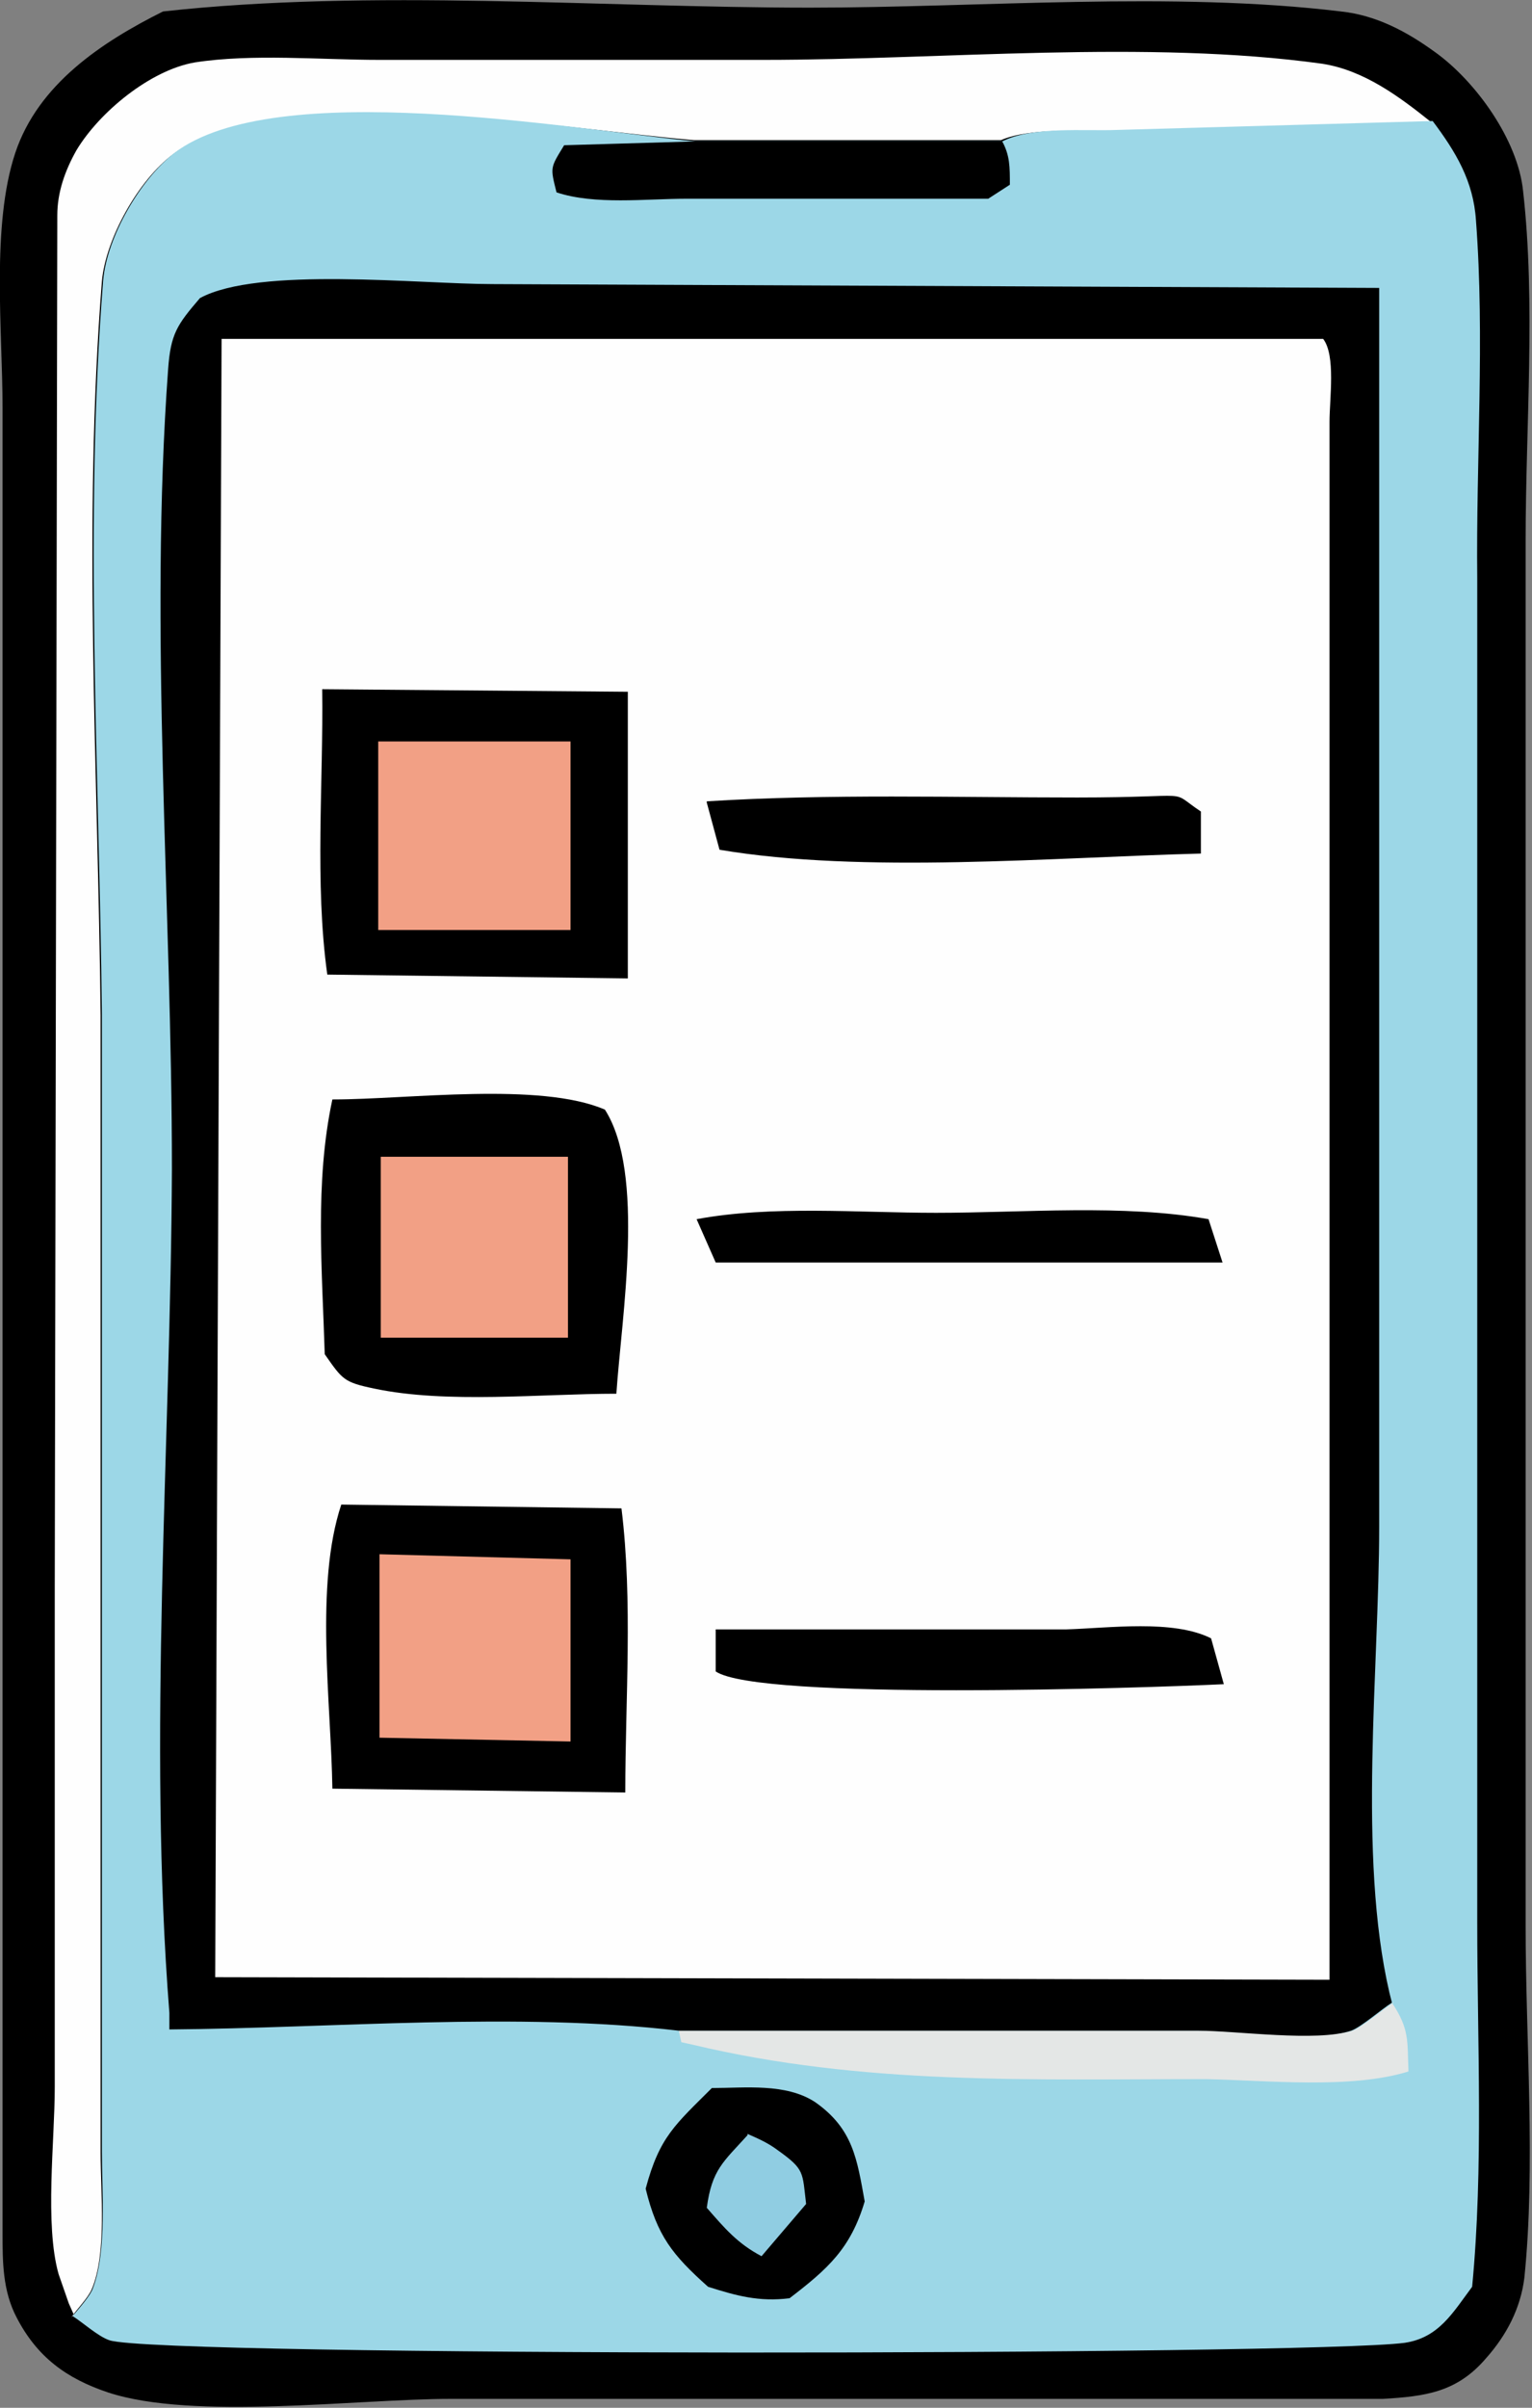 <svg xmlns="http://www.w3.org/2000/svg" width="120.3" height="189" data-name="レイヤー 2"><rect width="100%" height="100%" fill="#808080" stroke="none"/><g data-name="Layer 1"><path d="M12.8.9C29.1-.9 47.2.6 63.6.6 77 .6 92.1-.7 105.3.9c2.8.3 5.2 1.6 7.4 3.2 3.2 2.3 6.5 6.9 6.9 10.9 1 8.8.2 18.5.2 27.4v108.8c0 9 .8 18.8-.1 27.6-.3 2.4-1.4 4.5-3 6.3-2.3 2.7-4.8 3-8.1 3.2H35.4c-7.3 0-20.2 1.7-26.9-.5-3.3-1.1-5.6-2.8-7.2-5.9-1.1-2.1-1.1-4.4-1.1-6.6V32c0-6-.9-14.3 1-20C3 6.6 8 3.3 12.8.9Z" style="stroke-width:0"/><path d="m5.8 181.7-.4-.9-.8-2.3c-1.1-3.9-.3-10.4-.3-14.7v-39.3l.2-107.6c0-1.8.6-3.5 1.5-5.1 1.8-3 5.8-6.3 9.3-6.9 4.5-.7 9.9-.2 14.5-.2H60c13.9 0 30.1-1.6 43.8.3 3.3.5 6.1 2.6 8.6 4.6l-24.8.7c-2.5 0-6.7-.3-9 .7H54.5c-9.9-.8-33-4.9-40.9 1.1-2.7 2-5.3 6.6-5.6 10-1.5 18.9-.3 38.6-.1 57.6V169c0 3.1.5 7.9-.7 10.7-.3.7-1.2 1.6-1.6 2.2Z" style="fill:#fefefe;stroke-width:0"/><path d="M112.5 9.5c1.8 2.4 3.2 4.7 3.4 7.8.7 9.2 0 18.8.1 28.1v105.5c0 9.4.5 19.2-.4 28.6-1.5 2-2.6 4-5.3 4.4-7.6 1-97.8 1.1-101.7-.2-.9-.3-2.1-1.4-2.9-1.9.5-.6 1.4-1.6 1.6-2.2 1.1-2.9.7-7.6.7-10.7V79.6c-.2-18.9-1.4-38.7.1-57.6.3-3.4 2.9-7.9 5.6-10 7.9-6 30.9-1.9 40.9-.9h24.1c2.3-1.2 6.5-.8 9-.9l24.8-.7Z" style="fill:#9cd7e7;stroke-width:0"/><path d="M54.6 11.1h24.1c.6 1.1.6 2 .6 3.4l-1.7 1.1H53.9c-3.2 0-7.2.5-10.2-.5-.5-2-.5-1.9.6-3.7l10.3-.3Z" style="stroke-width:0"/><path d="M109.3 157.2c1.4 2.1 1.2 3 1.3 5.4-4.5 1.4-11.1.7-15.9.6-13.7 0-26.9.5-40.3-2.7l-.9-.2-.2-.9h40.9c3 0 9.3.8 12 0 .8-.3 2.4-1.7 3.2-2.2Z" style="fill:#e4e7e6;stroke-width:0"/><path d="M55.9 163.9c2.6 0 5.8-.4 8.1 1.1 3 2.1 3.3 4.5 3.9 7.8-1.1 3.7-2.9 5.3-5.9 7.6-2.4.3-4.2-.2-6.4-.9-2.8-2.5-4-4-4.9-7.7 1.1-4.1 2.3-5 5.3-8Z" style="stroke-width:0"/><path d="M58.7 167.5c.9.4 1.6.7 2.4 1.3 2.1 1.5 1.9 1.7 2.2 4.2l-3.5 4.1c-1.9-1-2.9-2.2-4.3-3.8.4-3 1.3-3.6 3.2-5.7Z" style="fill:#90cde2;stroke-width:0"/><path d="M53.3 159.4c-12.7-1.5-27.1-.2-40-.1V158c-1.7-21.6.1-44.5.2-66.2 0-20.6-1.8-42.3-.3-62.8.2-2.8.7-3.5 2.5-5.6 4.6-2.5 17.2-1.1 23-1.1l69.6.3v97.2c0 11.2-1.7 25.8.8 36.6l.2.8c-.8.5-2.4 1.9-3.2 2.2-2.7.9-9 0-12 0H53.2Z" style="stroke-width:0"/><path d="M17.4 26.6h86.5c1 1.3.5 4.7.5 6.5v122.3l-87.5-.2.5-128.6Z" style="fill:#fefefe;stroke-width:0"/><path d="M54.7 95.7c5.9-1.1 12.7-.5 18.8-.5 6.9 0 14.7-.7 21.4.5l1.1 3.4H56.2l-1.5-3.4ZM55.5 62.9c9.6-.6 19.5-.3 29.1-.3s7-.7 9.7 1.1V67c-11.6.3-26.6 1.6-37.8-.3l-1-3.7ZM56.2 127.9h27.5c3.4-.1 8.4-.8 11.4.7l1 3.6c-6.2.3-36.5 1.3-39.9-1V128ZM26.7 118.1l22.1.3c.9 7.3.3 15 .3 22.3l-23-.3c-.1-6.7-1.4-16 .7-22.3Z" style="stroke-width:0"/><path d="m29.8 122 15 .4v14.3l-15-.3V122Z" style="fill:#f2a085;stroke-width:0"/><path d="M26.2 86.3c5.8 0 16.2-1.4 21.3.8 3.2 5 1.3 16.3.9 22.3-5.9 0-13.3.8-19-.4-2.4-.5-2.5-.7-3.9-2.7-.2-6.6-.8-13.5.6-20Z" style="stroke-width:0"/><path d="M29.9 90.8h14.7V105H29.9V90.8Z" style="fill:#f2a085;stroke-width:0"/><path d="m25.3 54.1 24 .2v22.5c-.1 0-23.6-.3-23.6-.3-1-7.2-.3-15.1-.4-22.4Z" style="stroke-width:0"/><path d="M29.7 58.2h15.1V73H29.7V58.2Z" style="fill:#f2a085;stroke-width:0"/></g></svg>